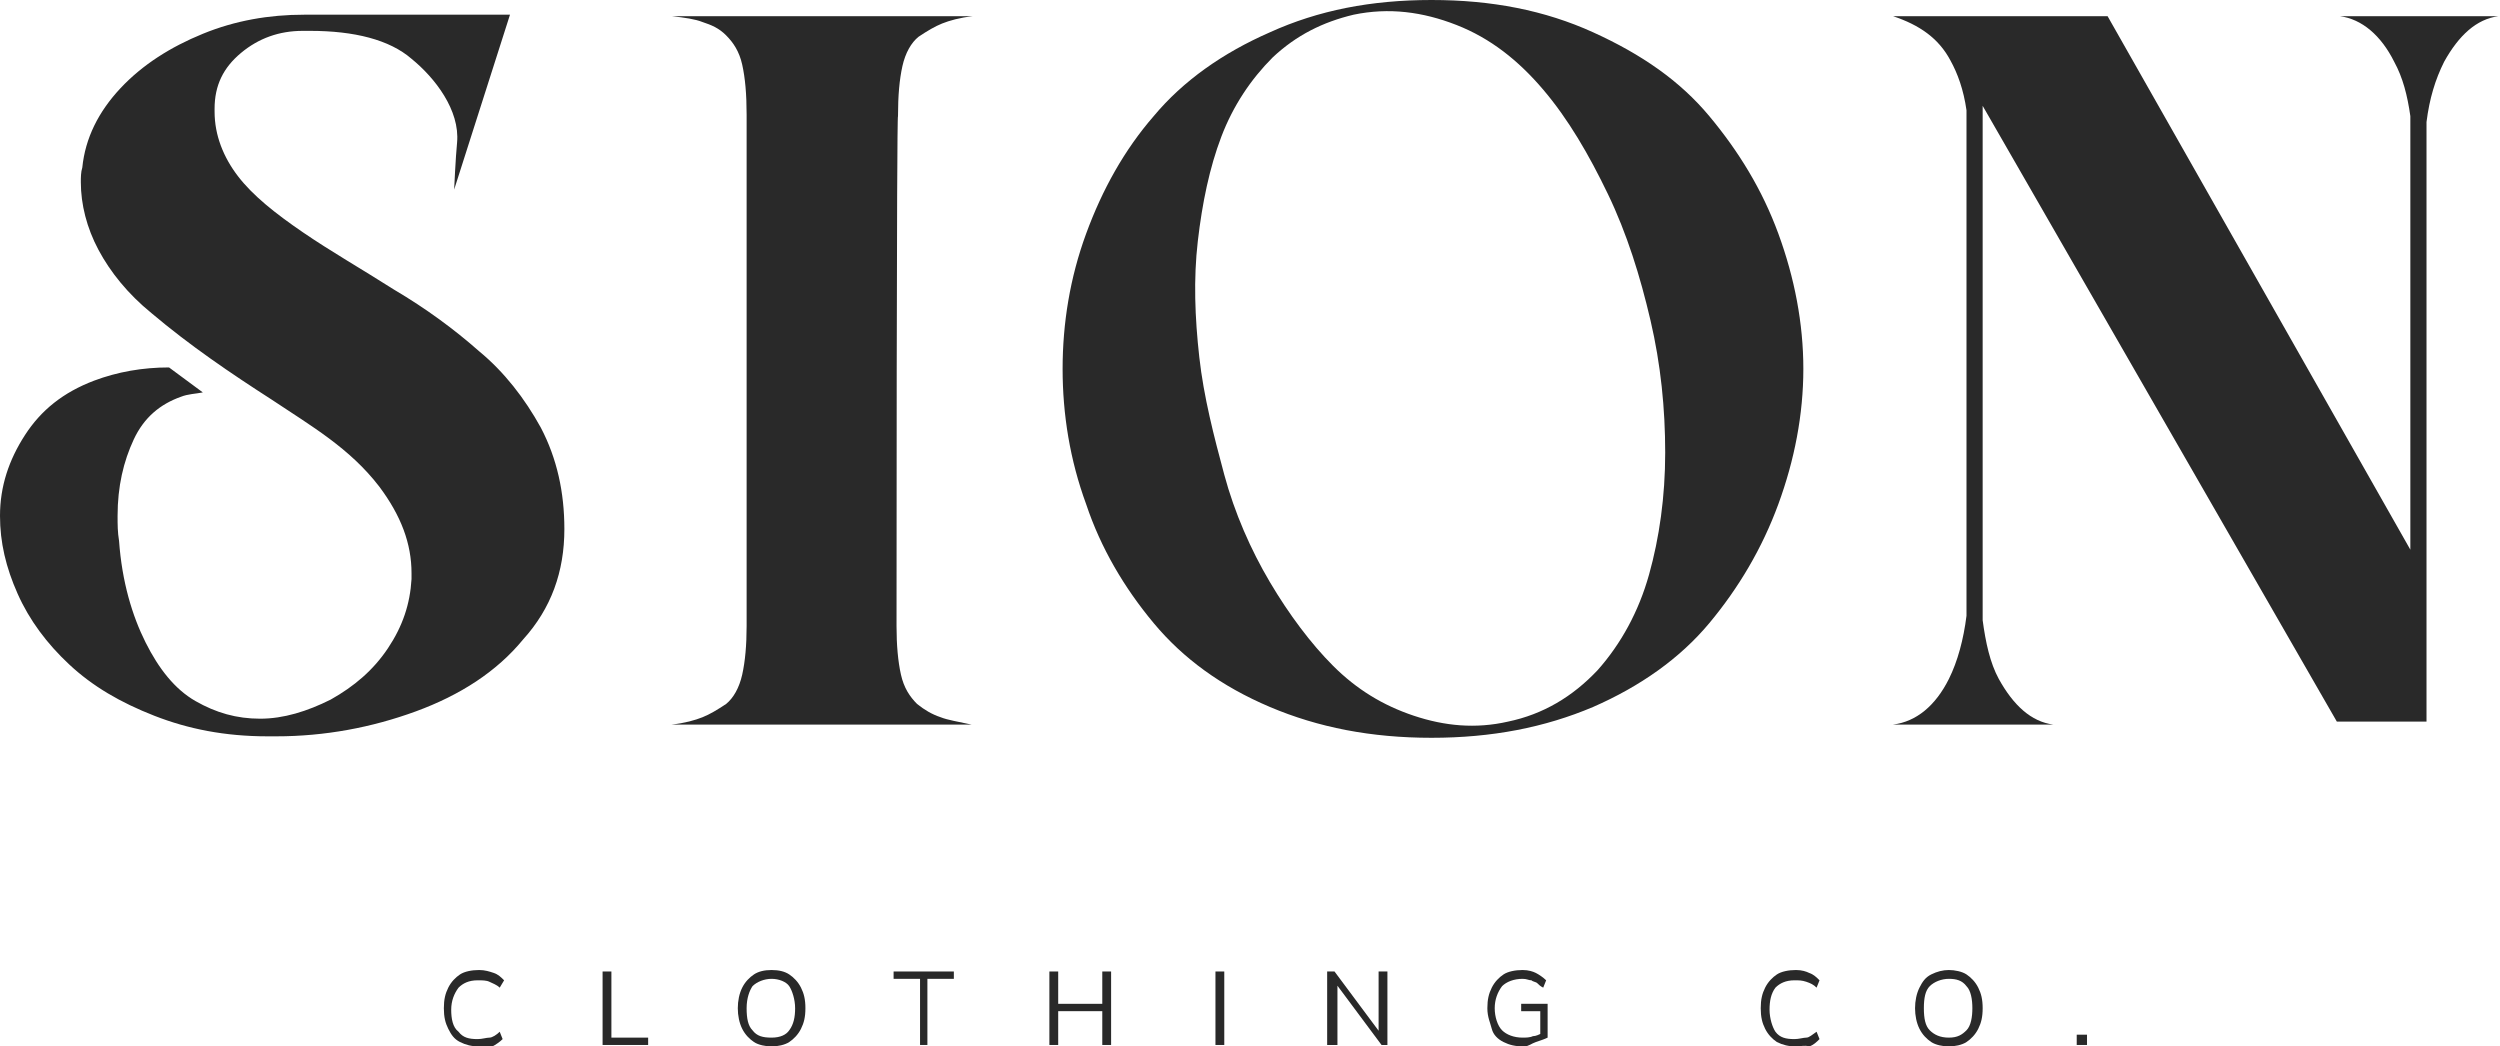 <?xml version="1.0" encoding="UTF-8"?> <svg xmlns="http://www.w3.org/2000/svg" xmlns:xlink="http://www.w3.org/1999/xlink" version="1.1" id="_Слой_1" x="0px" y="0px" viewBox="0 0 170.1 71.2" style="enable-background:new 0 0 170.1 71.2;" xml:space="preserve"> <style type="text/css"> .st0{fill:#292929;} </style> <g> <path class="st0" d="M32.6,71.2c-0.5,0-0.9-0.1-1.3-0.3c-0.4-0.2-0.6-0.5-0.8-0.9c-0.2-0.4-0.3-0.8-0.3-1.4s0.1-1,0.3-1.4 c0.2-0.4,0.5-0.7,0.8-0.9s0.8-0.3,1.3-0.3c0.4,0,0.7,0.1,1,0.2c0.3,0.1,0.5,0.3,0.7,0.5L34,67.2c-0.2-0.2-0.5-0.3-0.7-0.4 s-0.5-0.1-0.8-0.1c-0.6,0-1,0.2-1.3,0.5c-0.3,0.4-0.5,0.9-0.5,1.5s0.1,1.2,0.5,1.5c0.3,0.4,0.7,0.5,1.3,0.5c0.3,0,0.6-0.1,0.8-0.1 s0.5-0.2,0.7-0.4l0.2,0.5c-0.2,0.2-0.5,0.4-0.7,0.5S32.9,71.2,32.6,71.2L32.6,71.2z"></path> <path class="st0" d="M41,71.1v-5h0.6v4.5h2.5v0.5L41,71.1L41,71.1z"></path> <path class="st0" d="M50.2,68.6c0-0.5,0.1-1,0.3-1.4c0.2-0.4,0.5-0.7,0.8-0.9S52,66,52.5,66s0.9,0.1,1.2,0.3s0.6,0.5,0.8,0.9 s0.3,0.8,0.3,1.4s-0.1,1-0.3,1.4c-0.2,0.4-0.5,0.7-0.8,0.9s-0.8,0.3-1.2,0.3s-0.9-0.1-1.2-0.3s-0.6-0.5-0.8-0.9 C50.3,69.6,50.2,69.1,50.2,68.6L50.2,68.6z M50.8,68.6c0,0.7,0.1,1.2,0.4,1.5c0.3,0.4,0.7,0.5,1.3,0.5s1-0.2,1.2-0.5 c0.3-0.4,0.4-0.9,0.4-1.5s-0.2-1.2-0.4-1.5s-0.7-0.5-1.2-0.5s-1,0.2-1.3,0.5C51,67.4,50.8,67.9,50.8,68.6L50.8,68.6z"></path> <path class="st0" d="M62.6,71.1v-4.5h-1.8v-0.5h4.1v0.5h-1.8v4.5H62.6z"></path> <path class="st0" d="M71.4,71.1v-5H72v2.2h3v-2.2h0.6v5h-0.6v-2.3h-3v2.3H71.4z"></path> <path class="st0" d="M82.7,71.1v-5h0.6v5H82.7z"></path> <path class="st0" d="M90.3,71.1v-5h0.5l3.2,4.3h-0.2v-4.3h0.6v5h-0.4l-3.2-4.3h0.2v4.3H90.3L90.3,71.1z"></path> <path class="st0" d="M103.7,71.2c-0.6,0-1-0.1-1.4-0.3c-0.4-0.2-0.7-0.5-0.8-0.9s-0.3-0.8-0.3-1.4s0.1-1,0.3-1.4 c0.2-0.4,0.5-0.7,0.8-0.9s0.8-0.3,1.3-0.3c0.4,0,0.7,0.1,0.9,0.2s0.5,0.3,0.7,0.5l-0.2,0.5c-0.2-0.1-0.3-0.2-0.4-0.3 s-0.3-0.1-0.4-0.2c-0.2,0-0.3-0.1-0.6-0.1c-0.6,0-1.1,0.2-1.4,0.5c-0.3,0.4-0.5,0.9-0.5,1.5s0.2,1.2,0.5,1.5 c0.3,0.3,0.8,0.5,1.4,0.5c0.2,0,0.5,0,0.7-0.1c0.2,0,0.4-0.1,0.6-0.2l-0.1,0.3v-1.8h-1.3v-0.5h1.8v2.3c-0.2,0.1-0.5,0.2-0.8,0.3 S104,71.2,103.7,71.2L103.7,71.2z"></path> <path class="st0" d="M122.2,71.2c-0.5,0-0.9-0.1-1.3-0.3c-0.3-0.2-0.6-0.5-0.8-0.9c-0.2-0.4-0.3-0.8-0.3-1.4s0.1-1,0.3-1.4 c0.2-0.4,0.5-0.7,0.8-0.9s0.8-0.3,1.3-0.3c0.4,0,0.7,0.1,0.9,0.2c0.3,0.1,0.5,0.3,0.7,0.5l-0.2,0.5c-0.2-0.2-0.4-0.3-0.7-0.4 s-0.5-0.1-0.8-0.1c-0.6,0-1,0.2-1.3,0.5c-0.3,0.4-0.4,0.9-0.4,1.5s0.2,1.2,0.4,1.5c0.3,0.4,0.7,0.5,1.3,0.5c0.3,0,0.6-0.1,0.8-0.1 s0.4-0.2,0.7-0.4l0.2,0.5c-0.2,0.2-0.4,0.4-0.7,0.5C122.8,71.1,122.5,71.2,122.2,71.2L122.2,71.2z"></path> <path class="st0" d="M130.3,68.6c0-0.5,0.1-1,0.3-1.4c0.2-0.4,0.4-0.7,0.8-0.9s0.8-0.3,1.2-0.3s0.9,0.1,1.2,0.3s0.6,0.5,0.8,0.9 c0.2,0.4,0.3,0.8,0.3,1.4s-0.1,1-0.3,1.4c-0.2,0.4-0.5,0.7-0.8,0.9s-0.8,0.3-1.2,0.3s-0.9-0.1-1.2-0.3c-0.3-0.2-0.6-0.5-0.8-0.9 C130.4,69.6,130.3,69.1,130.3,68.6L130.3,68.6z M130.9,68.6c0,0.7,0.1,1.2,0.4,1.5s0.7,0.5,1.3,0.5s0.9-0.2,1.2-0.5 s0.4-0.9,0.4-1.5s-0.1-1.2-0.4-1.5c-0.3-0.4-0.7-0.5-1.2-0.5s-1,0.2-1.3,0.5S130.9,67.9,130.9,68.6z"></path> <path class="st0" d="M141.3,71.1v-0.7h0.7v0.7H141.3z"></path> </g> <g> <path class="st0" d="M61,42.6c0,1.3,0.1,2.4,0.3,3.3c0.2,0.9,0.6,1.5,1.1,2c0.5,0.4,1,0.7,1.6,0.9c0.5,0.2,1.2,0.3,2.1,0.5H45.7 c0.9-0.1,1.6-0.3,2.1-0.5c0.5-0.2,1-0.5,1.6-0.9c0.5-0.4,0.9-1.1,1.1-2s0.3-2,0.3-3.3V7.8c0-1.4-0.1-2.5-0.3-3.4 c-0.2-0.9-0.6-1.5-1.1-2s-1-0.7-1.6-0.9c-0.5-0.2-1.2-0.3-2.1-0.4h20.5c-0.9,0.1-1.6,0.3-2.1,0.5c-0.5,0.2-1,0.5-1.6,0.9 c-0.5,0.4-0.9,1.1-1.1,2c-0.2,0.9-0.3,2-0.3,3.4C61,7.8,61,42.6,61,42.6z"></path> <path class="st0" d="M86.4,2.2c3.3-1.5,6.9-2.2,11-2.2s7.7,0.7,11,2.2s5.9,3.3,7.9,5.7s3.6,5,4.7,8c1.1,3,1.7,6.1,1.7,9.2 s-0.6,6.2-1.7,9.2s-2.7,5.7-4.7,8.1c-2,2.4-4.7,4.3-7.9,5.7c-3.3,1.4-6.9,2.1-11,2.1s-7.7-0.7-11-2.1s-5.9-3.3-7.9-5.7 c-2-2.4-3.6-5.1-4.6-8.1c-1.1-3-1.6-6.1-1.6-9.2s0.5-6.2,1.6-9.2s2.6-5.7,4.6-8C80.5,5.5,83.2,3.6,86.4,2.2z M102.6,49.1 c2.4-0.5,4.4-1.7,6.1-3.5c1.6-1.8,2.8-4,3.5-6.5c0.7-2.5,1.1-5.3,1.1-8.3s-0.3-6-1-9c-0.7-3-1.6-5.9-2.9-8.6 c-1.3-2.7-2.7-5.1-4.4-7.1c-1.7-2-3.6-3.5-5.9-4.4S94.5,0.5,92.1,1c-2.1,0.5-3.9,1.4-5.5,2.9c-1.5,1.5-2.7,3.3-3.5,5.4 s-1.3,4.5-1.6,7.1c-0.3,2.6-0.2,5.2,0.1,7.9s1,5.4,1.7,8c0.7,2.6,1.8,5.1,3.1,7.3c1.3,2.2,2.8,4.2,4.3,5.7c1.6,1.6,3.4,2.7,5.5,3.4 S100.4,49.6,102.6,49.1L102.6,49.1z"></path> <path class="st0" d="M36.8,29.1c-1.1-2-2.5-3.8-4.2-5.2c-1.7-1.5-3.6-2.9-5.8-4.2c-2.2-1.4-4.3-2.6-6.2-3.9s-3.4-2.5-4.4-3.8 s-1.6-2.8-1.6-4.4V7.4c0-1.6,0.6-2.8,1.8-3.8s2.6-1.5,4.2-1.5h0.5c3,0,5.4,0.6,6.9,1.9c1.6,1.3,3.3,3.5,3.1,5.7 c-0.1,1-0.2,3.2-0.2,3.2l3.8-11.9H20.7c-2.4,0-4.7,0.4-6.9,1.3S9.7,4.4,8.2,6c-1.5,1.6-2.4,3.4-2.6,5.4c-0.1,0.3-0.1,0.7-0.1,1 c0,1.5,0.4,3.1,1.2,4.6s2,3,3.6,4.3c2.6,2.2,5.4,4.1,8.2,5.9c2.7,1.8,5.3,3.3,7.3,5.9C27.3,35.1,28,37,28,39v0.4 c-0.1,1.7-0.6,3.2-1.6,4.7s-2.3,2.6-3.9,3.5c-1.6,0.8-3.2,1.3-4.8,1.3c-1.6,0-3-0.4-4.4-1.2c-1.4-0.8-2.5-2.2-3.4-4 c-0.9-1.8-1.6-4.1-1.8-6.9c-0.1-0.6-0.1-1.1-0.1-1.7c0-2,0.4-3.7,1.1-5.2s1.8-2.4,3.2-2.9c0.5-0.2,1-0.2,1.5-0.3 c0,0-2.3-1.7-2.3-1.7c-1.8,0-3.5,0.3-5.1,0.9c-2.1,0.8-3.6,2-4.7,3.7S0,33.1,0,35.1c0,1.8,0.4,3.5,1.2,5.3c0.8,1.8,2,3.4,3.5,4.8 c1.6,1.5,3.5,2.6,5.8,3.5s4.8,1.4,7.7,1.4h0.6c3.3,0,6.5-0.6,9.5-1.7c3-1.1,5.5-2.7,7.3-4.9c1.9-2.1,2.8-4.6,2.8-7.5 C38.4,33.5,37.9,31.2,36.8,29.1L36.8,29.1z"></path> <path class="st0" d="M159.2,1.1c1.5,0.2,2.8,1.3,3.7,3.1c0.6,1.1,0.9,2.3,1.1,3.7v29.5L143.4,1.1h-14.6c1.8,0.6,3.1,1.5,3.9,3 c0.5,0.9,0.9,2,1.1,3.4v34.4c-0.2,1.6-0.6,3.1-1.2,4.3c-0.9,1.8-2.2,2.9-3.8,3.1h10.9c-1.5-0.2-2.7-1.3-3.7-3.1 c-0.6-1.1-0.9-2.5-1.1-4v-35L159,49.1h6.1V8.3c0.2-1.6,0.6-2.9,1.2-4.1c1-1.8,2.2-2.9,3.7-3.1L159.2,1.1L159.2,1.1z"></path> </g> </svg> 